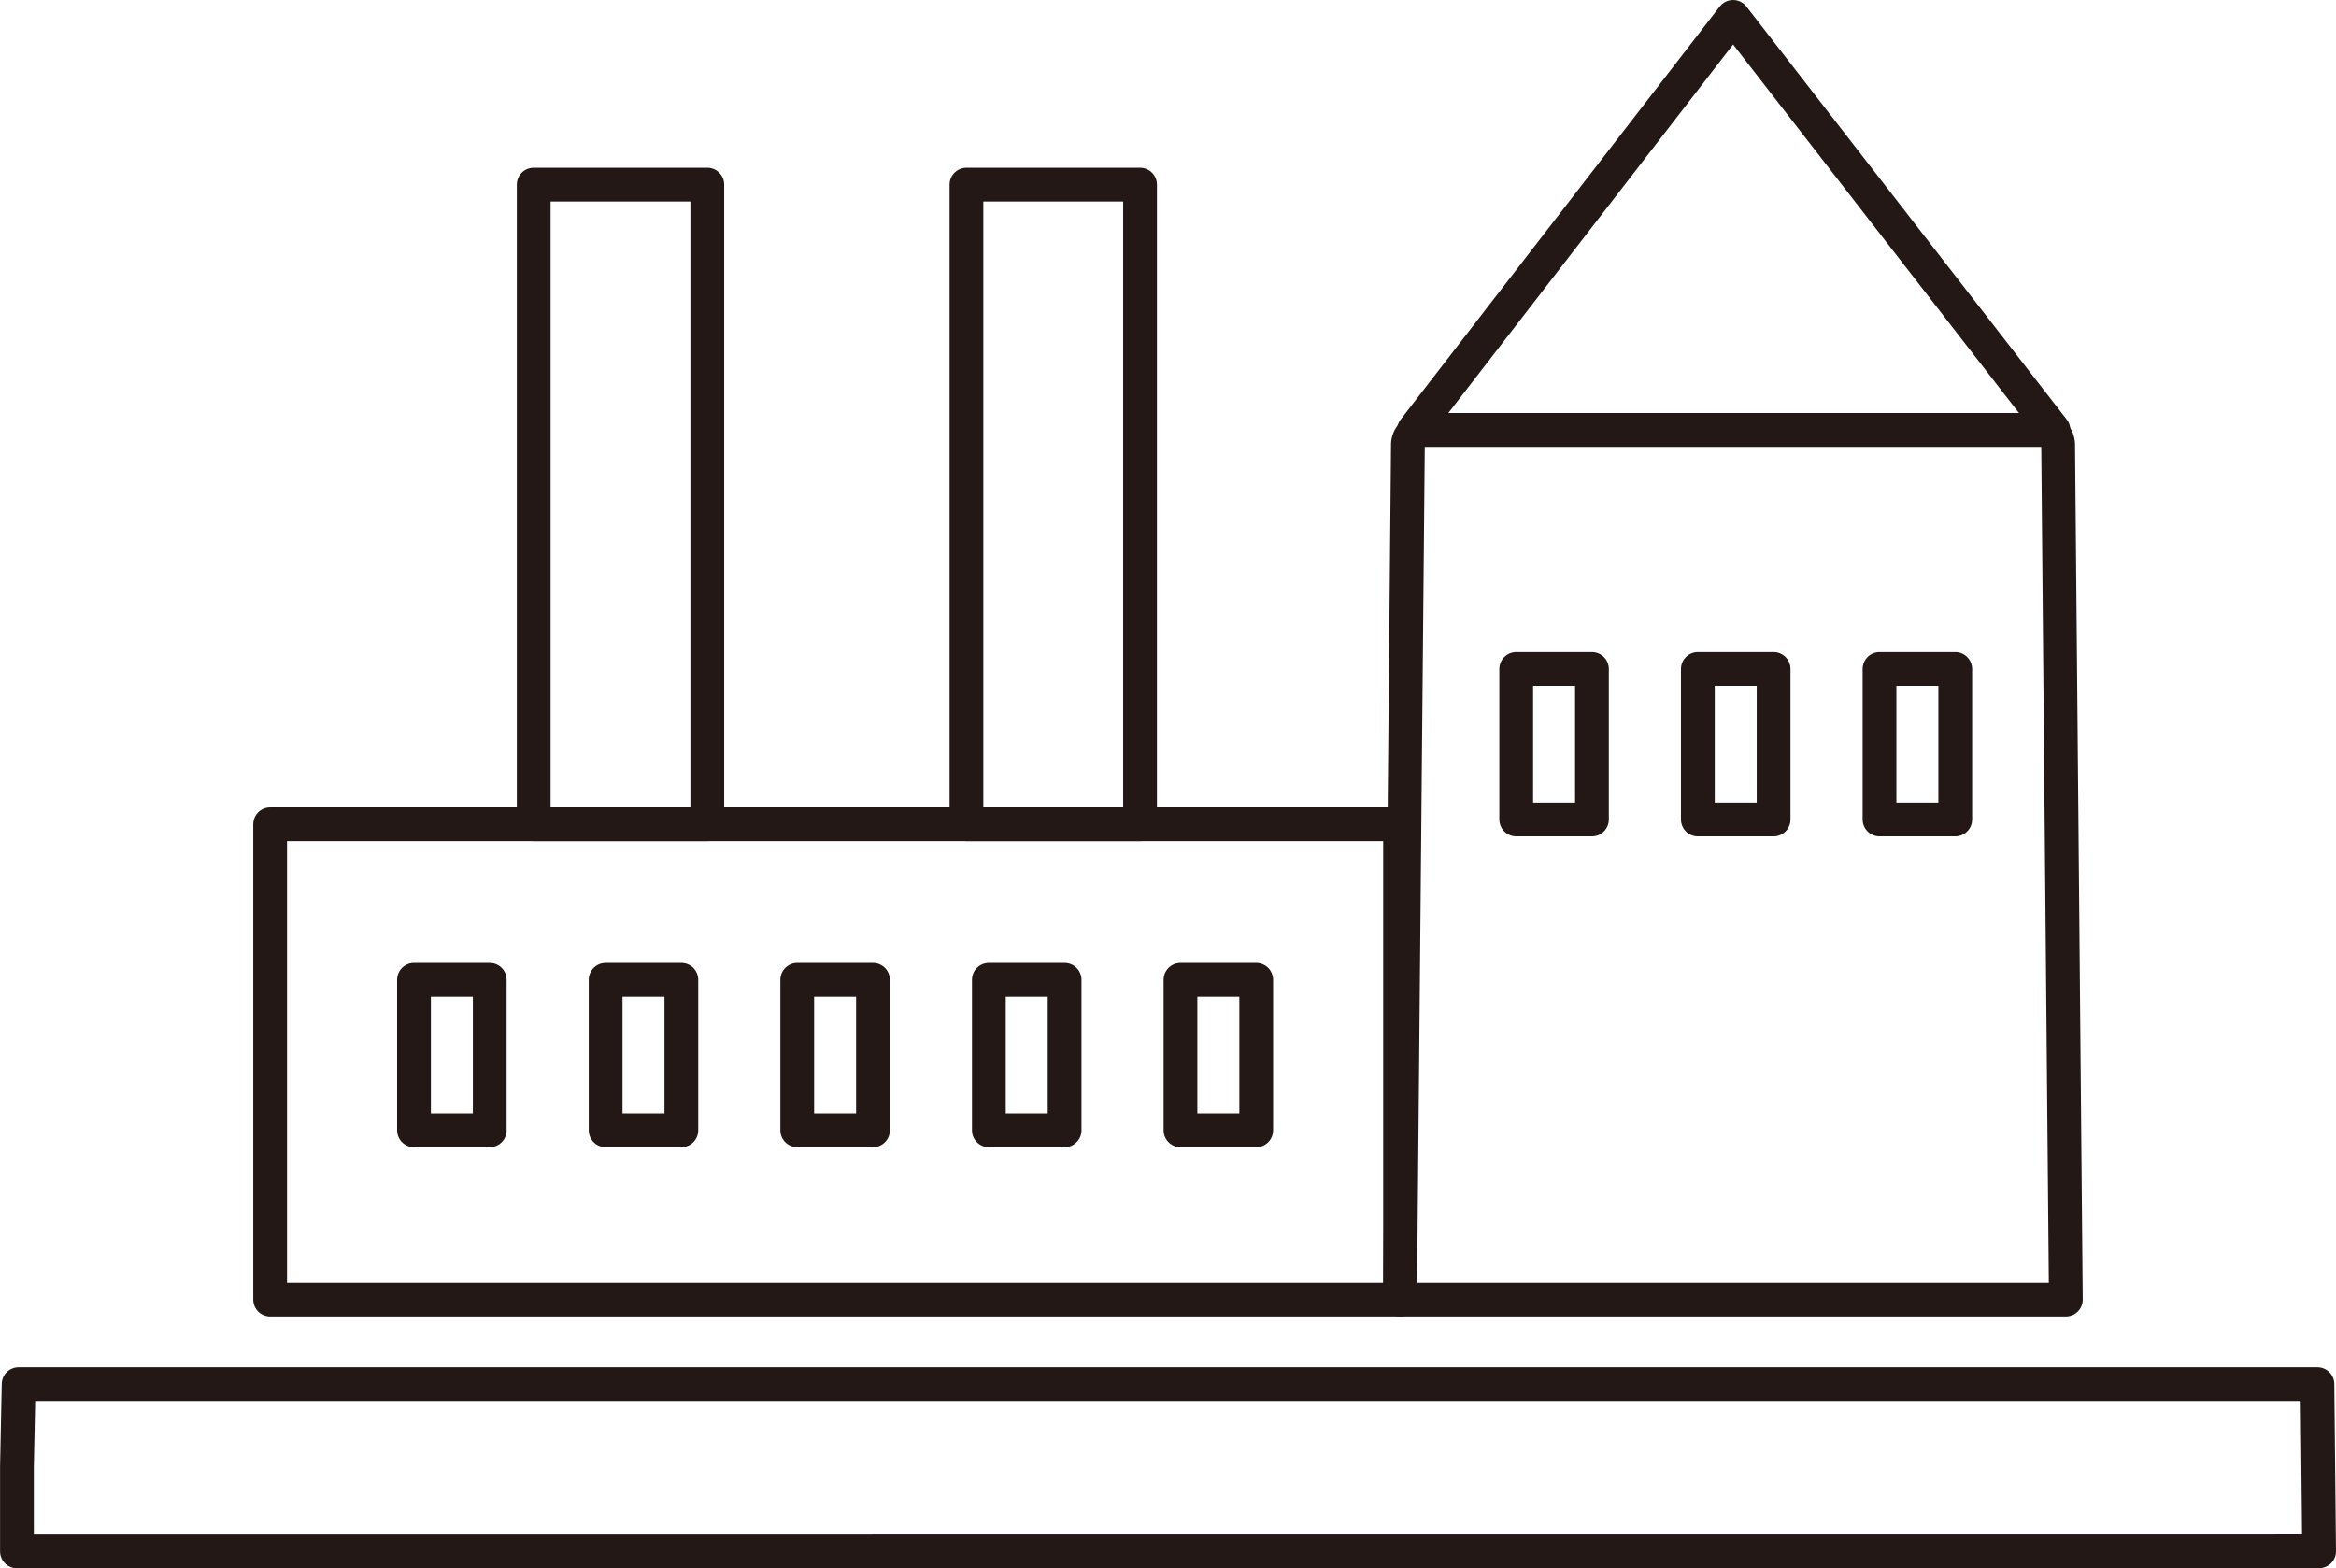 <svg xmlns="http://www.w3.org/2000/svg" width="138.356" height="92.874" viewBox="0 0 138.356 92.874">
  <g id="icon_li03" transform="translate(-919.62 -941.564)">
    <path id="路径_16" data-name="路径 16" d="M1056.976,1033.438l-.1-9.9H920.724l-.1,4.892,0,.092h0v4.922Z" fill="none" stroke="#231815" stroke-linecap="round" stroke-linejoin="round" stroke-width="2"/>
    <g id="组_37" data-name="组 37">
      <path id="路径_17" data-name="路径 17" d="M1041.976,1018.533l-.457-50.594a.885.885,0,0,0-.845-.913h-36.821a.887.887,0,0,0-.846.913l-.462,50.272,0,.292v.03Z" fill="none" stroke="#231815" stroke-linecap="round" stroke-linejoin="round" stroke-width="2"/>
      <path id="路径_18" data-name="路径 18" d="M1003.366,967.026l18.9-24.462,18.974,24.462Z" fill="none" stroke="#231815" stroke-linecap="round" stroke-linejoin="round" stroke-width="2"/>
      <rect id="矩形_46" data-name="矩形 46" width="4.486" height="8.913" transform="translate(1009.422 981.184)" fill="none" stroke="#231815" stroke-linecap="round" stroke-linejoin="round" stroke-width="2"/>
      <rect id="矩形_47" data-name="矩形 47" width="4.486" height="8.913" transform="translate(1020.18 981.184)" fill="none" stroke="#231815" stroke-linecap="round" stroke-linejoin="round" stroke-width="2"/>
      <rect id="矩形_48" data-name="矩形 48" width="4.486" height="8.913" transform="translate(1030.939 981.184)" fill="none" stroke="#231815" stroke-linecap="round" stroke-linejoin="round" stroke-width="2"/>
    </g>
    <g id="组_39" data-name="组 39">
      <rect id="矩形_49" data-name="矩形 49" width="66.923" height="28.154" transform="translate(935.62 990.38)" fill="none" stroke="#231815" stroke-linecap="round" stroke-linejoin="round" stroke-width="2"/>
      <rect id="矩形_50" data-name="矩形 50" width="10.282" height="37.881" transform="translate(951.23 952.498)" fill="none" stroke="#231815" stroke-linecap="round" stroke-linejoin="round" stroke-width="2"/>
      <rect id="矩形_51" data-name="矩形 51" width="10.282" height="37.881" transform="translate(976.861 952.498)" fill="none" stroke="#231815" stroke-linecap="round" stroke-linejoin="round" stroke-width="2"/>
      <g id="组_38" data-name="组 38">
        <rect id="矩形_52" data-name="矩形 52" width="4.486" height="8.913" transform="translate(944.14 999.595)" fill="none" stroke="#231815" stroke-linecap="round" stroke-linejoin="round" stroke-width="2"/>
        <rect id="矩形_53" data-name="矩形 53" width="4.486" height="8.913" transform="translate(989.537 999.595)" fill="none" stroke="#231815" stroke-linecap="round" stroke-linejoin="round" stroke-width="2"/>
        <rect id="矩形_54" data-name="矩形 54" width="4.486" height="8.913" transform="translate(978.188 999.595)" fill="none" stroke="#231815" stroke-linecap="round" stroke-linejoin="round" stroke-width="2"/>
        <rect id="矩形_55" data-name="矩形 55" width="4.486" height="8.913" transform="translate(966.839 999.595)" fill="none" stroke="#231815" stroke-linecap="round" stroke-linejoin="round" stroke-width="2"/>
        <rect id="矩形_56" data-name="矩形 56" width="4.486" height="8.913" transform="translate(955.489 999.595)" fill="none" stroke="#231815" stroke-linecap="round" stroke-linejoin="round" stroke-width="2"/>
      </g>
    </g>
  </g>
</svg>
